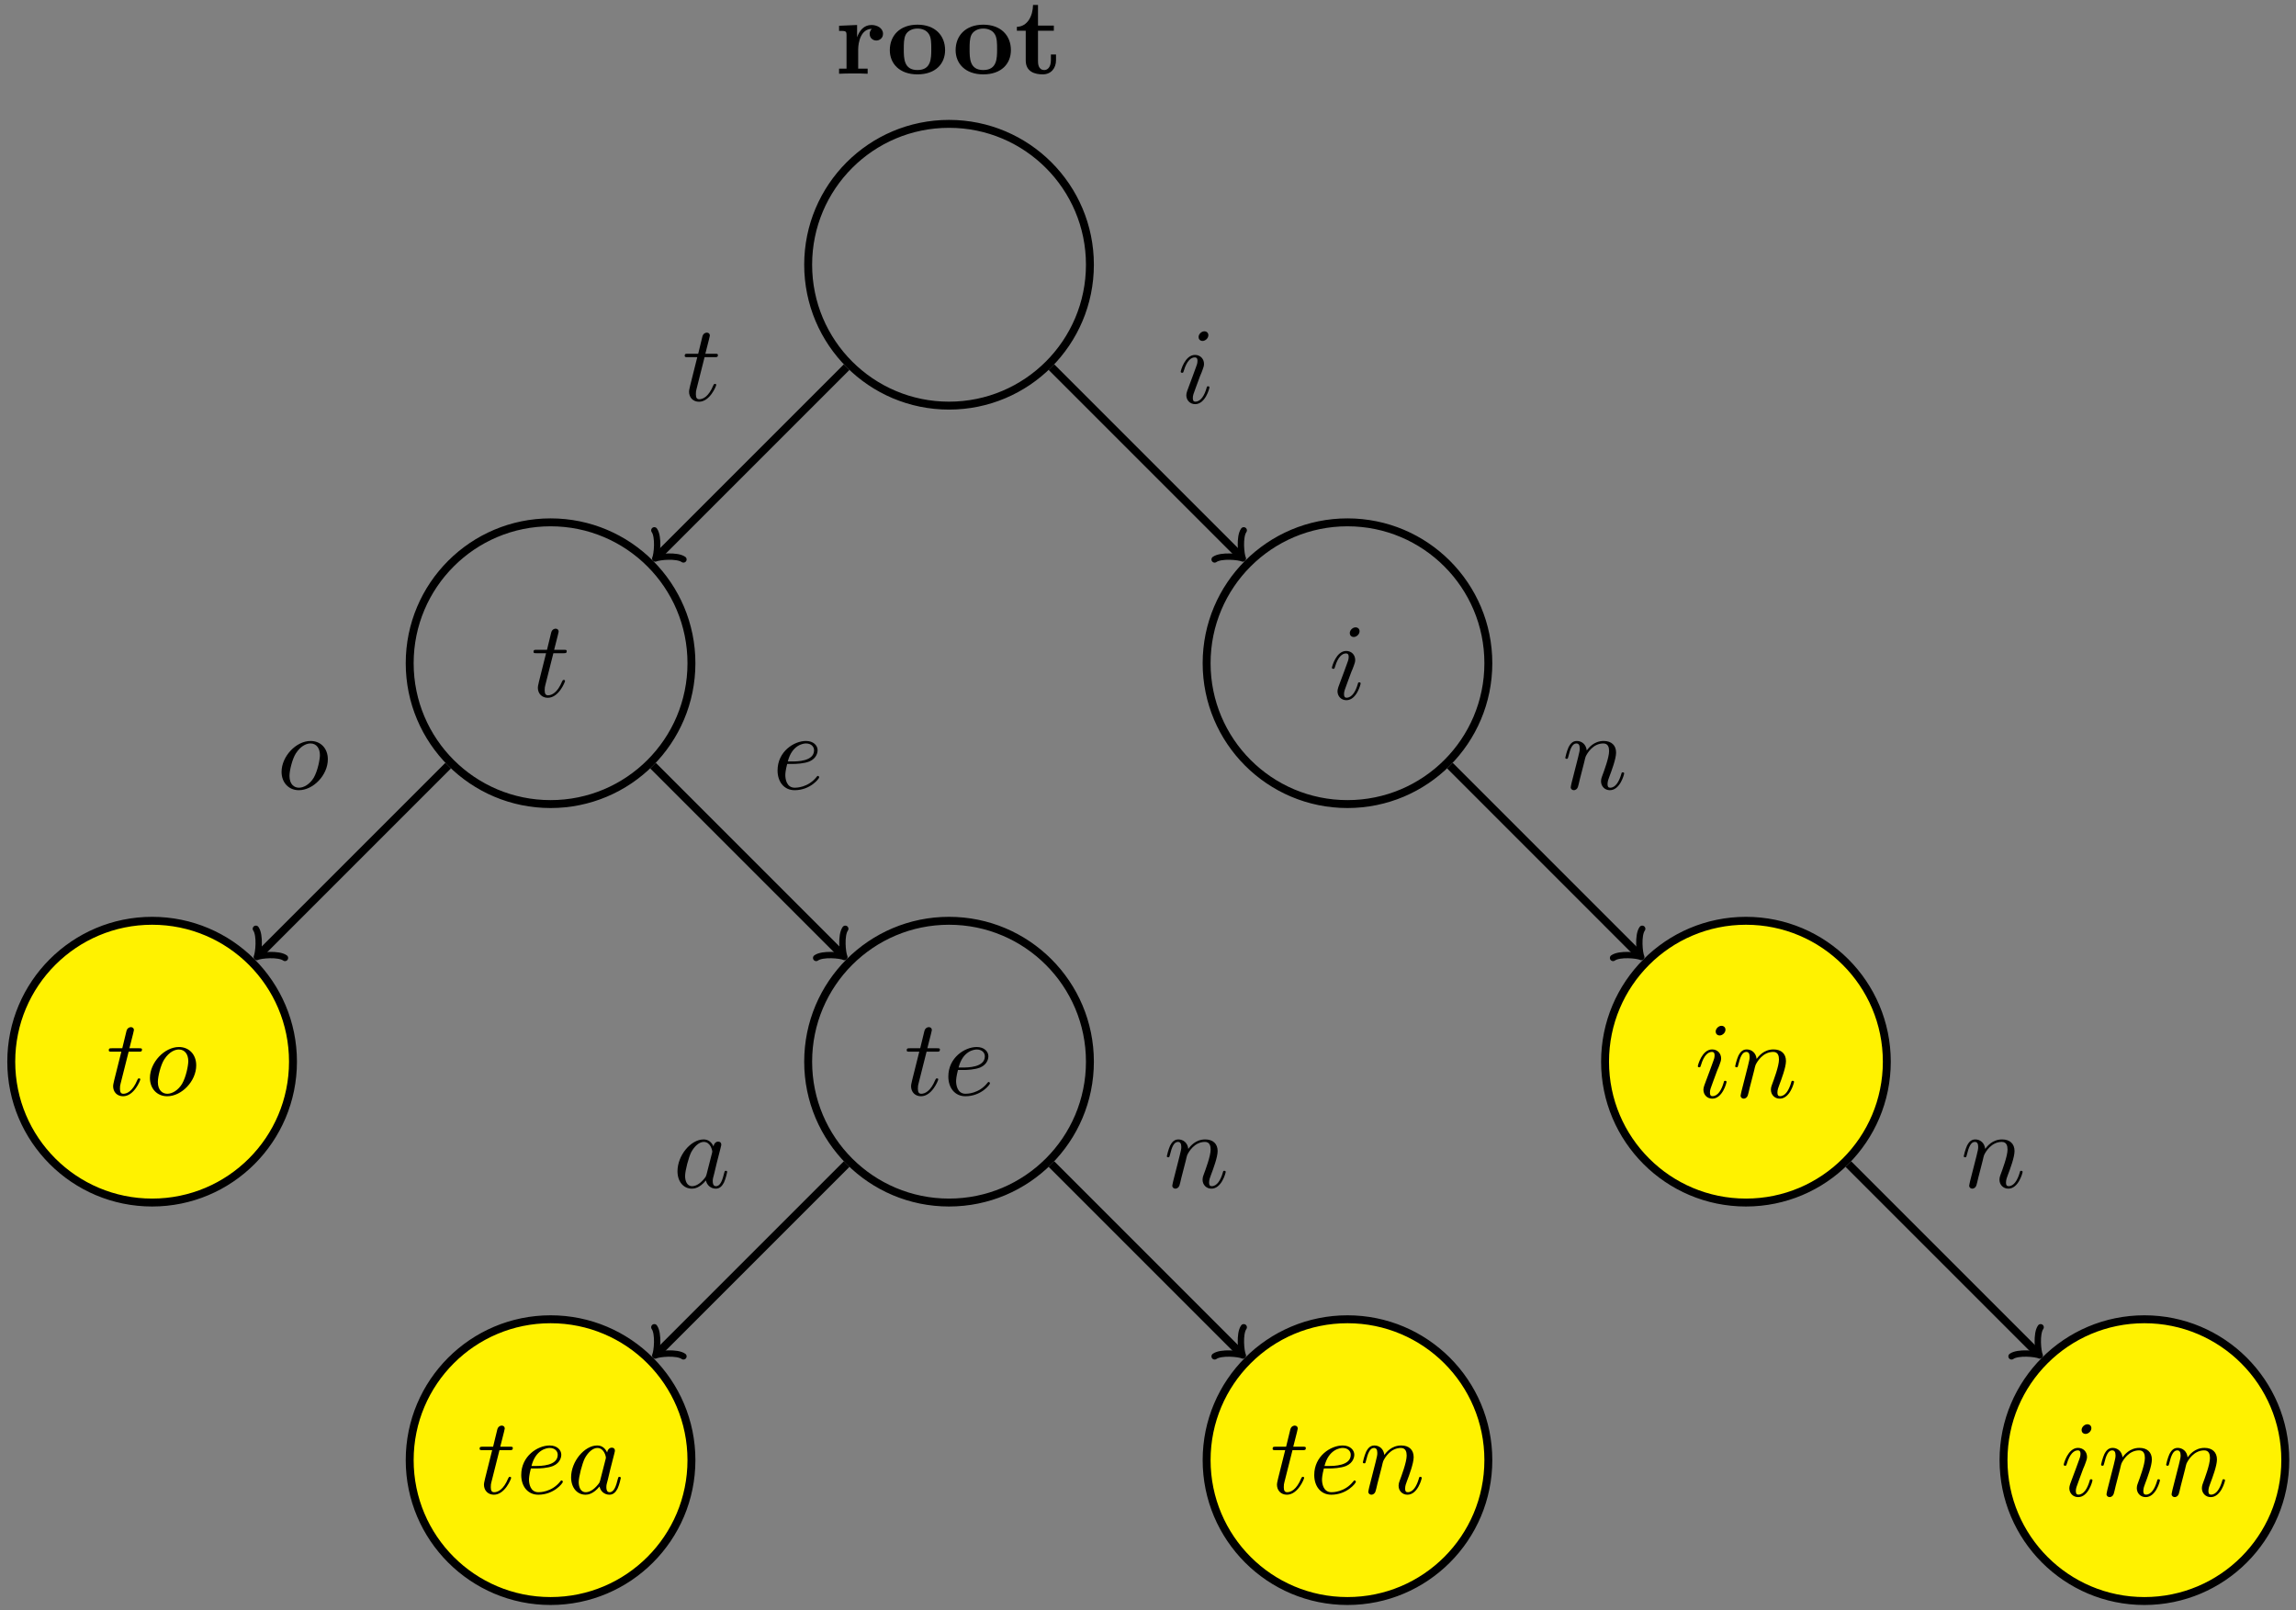 <?xml version="1.0" encoding="UTF-8"?>
<svg xmlns="http://www.w3.org/2000/svg" xmlns:xlink="http://www.w3.org/1999/xlink" width="231pt" height="162pt" viewBox="0 0 231 162" version="1.1">
<rect x="0" y="0" width="231" height="162" fill="#808080" stroke="none"/>
<defs>
<g>
<symbol overflow="visible" id="glyph0-0">
<path style="stroke:none;" d=""/>
</symbol>
<symbol overflow="visible" id="glyph0-1">
<path style="stroke:none;" d="M 2.219 -3.672 L 2.219 -4.906 L 0.406 -4.828 L 0.406 -4.312 C 1.078 -4.312 1.156 -4.312 1.156 -3.875 L 1.156 -0.516 L 0.406 -0.516 L 0.406 0 C 0.781 -0.016 1.281 -0.031 1.781 -0.031 C 2.188 -0.031 2.891 -0.031 3.281 0 L 3.281 -0.516 L 2.328 -0.516 L 2.328 -2.422 C 2.328 -3.188 2.609 -4.516 3.703 -4.516 C 3.688 -4.5 3.484 -4.328 3.484 -4.016 C 3.484 -3.562 3.844 -3.344 4.156 -3.344 C 4.469 -3.344 4.828 -3.578 4.828 -4.016 C 4.828 -4.594 4.234 -4.906 3.672 -4.906 C 2.906 -4.906 2.469 -4.359 2.219 -3.672 Z M 2.219 -3.672 "/>
</symbol>
<symbol overflow="visible" id="glyph0-2">
<path style="stroke:none;" d="M 5.906 -2.375 C 5.906 -3.844 4.906 -4.938 3.125 -4.938 C 1.344 -4.938 0.344 -3.828 0.344 -2.375 C 0.344 -1.031 1.312 0.062 3.125 0.062 C 4.969 0.062 5.906 -1.031 5.906 -2.375 Z M 3.125 -0.375 C 1.75 -0.375 1.75 -1.547 1.75 -2.5 C 1.75 -2.984 1.75 -3.547 1.938 -3.922 C 2.141 -4.312 2.594 -4.547 3.125 -4.547 C 3.594 -4.547 4.047 -4.375 4.281 -3.984 C 4.516 -3.625 4.516 -3.016 4.516 -2.5 C 4.516 -1.547 4.516 -0.375 3.125 -0.375 Z M 3.125 -0.375 "/>
</symbol>
<symbol overflow="visible" id="glyph0-3">
<path style="stroke:none;" d="M 1.125 -4.328 L 1.125 -1.344 C 1.125 -0.172 2.078 0.062 2.844 0.062 C 3.672 0.062 4.172 -0.562 4.172 -1.359 L 4.172 -1.938 L 3.656 -1.938 L 3.656 -1.375 C 3.656 -0.625 3.297 -0.375 3 -0.375 C 2.359 -0.375 2.359 -1.062 2.359 -1.312 L 2.359 -4.328 L 3.953 -4.328 L 3.953 -4.844 L 2.359 -4.844 L 2.359 -6.922 L 1.859 -6.922 C 1.844 -5.828 1.312 -4.75 0.234 -4.719 L 0.234 -4.328 Z M 1.125 -4.328 "/>
</symbol>
<symbol overflow="visible" id="glyph1-0">
<path style="stroke:none;" d=""/>
</symbol>
<symbol overflow="visible" id="glyph1-1">
<path style="stroke:none;" d="M 2.25 -4.359 L 3.266 -4.359 C 3.484 -4.359 3.594 -4.359 3.594 -4.578 C 3.594 -4.703 3.484 -4.703 3.297 -4.703 L 2.328 -4.703 C 2.719 -6.25 2.781 -6.469 2.781 -6.531 C 2.781 -6.719 2.656 -6.828 2.469 -6.828 C 2.438 -6.828 2.125 -6.812 2.031 -6.438 L 1.609 -4.703 L 0.578 -4.703 C 0.359 -4.703 0.25 -4.703 0.25 -4.5 C 0.25 -4.359 0.344 -4.359 0.562 -4.359 L 1.516 -4.359 C 0.734 -1.266 0.688 -1.078 0.688 -0.891 C 0.688 -0.297 1.094 0.125 1.688 0.125 C 2.797 0.125 3.422 -1.469 3.422 -1.562 C 3.422 -1.672 3.344 -1.672 3.297 -1.672 C 3.203 -1.672 3.188 -1.641 3.125 -1.516 C 2.656 -0.375 2.078 -0.125 1.719 -0.125 C 1.484 -0.125 1.375 -0.266 1.375 -0.625 C 1.375 -0.891 1.391 -0.953 1.438 -1.141 Z M 2.25 -4.359 "/>
</symbol>
<symbol overflow="visible" id="glyph1-2">
<path style="stroke:none;" d="M 3.094 -6.812 C 3.094 -7.031 2.938 -7.203 2.688 -7.203 C 2.406 -7.203 2.109 -6.922 2.109 -6.625 C 2.109 -6.422 2.25 -6.234 2.516 -6.234 C 2.766 -6.234 3.094 -6.484 3.094 -6.812 Z M 2.266 -2.719 C 2.406 -3.031 2.406 -3.047 2.516 -3.344 C 2.594 -3.562 2.656 -3.719 2.656 -3.922 C 2.656 -4.422 2.297 -4.828 1.75 -4.828 C 0.734 -4.828 0.312 -3.234 0.312 -3.141 C 0.312 -3.031 0.422 -3.031 0.453 -3.031 C 0.562 -3.031 0.562 -3.047 0.625 -3.234 C 0.922 -4.25 1.359 -4.578 1.719 -4.578 C 1.812 -4.578 2 -4.578 2 -4.234 C 2 -4 1.922 -3.781 1.875 -3.672 C 1.781 -3.375 1.297 -2.109 1.125 -1.641 C 1.016 -1.359 0.875 -1 0.875 -0.781 C 0.875 -0.266 1.25 0.125 1.766 0.125 C 2.797 0.125 3.203 -1.469 3.203 -1.562 C 3.203 -1.672 3.094 -1.672 3.062 -1.672 C 2.953 -1.672 2.953 -1.641 2.906 -1.469 C 2.703 -0.781 2.344 -0.125 1.781 -0.125 C 1.609 -0.125 1.531 -0.234 1.531 -0.484 C 1.531 -0.75 1.594 -0.906 1.844 -1.578 Z M 2.266 -2.719 "/>
</symbol>
<symbol overflow="visible" id="glyph1-3">
<path style="stroke:none;" d="M 5.109 -2.984 C 5.109 -4.109 4.359 -4.828 3.375 -4.828 C 1.906 -4.828 0.453 -3.266 0.453 -1.719 C 0.453 -0.641 1.172 0.125 2.188 0.125 C 3.641 0.125 5.109 -1.391 5.109 -2.984 Z M 2.203 -0.125 C 1.734 -0.125 1.25 -0.453 1.25 -1.312 C 1.25 -1.844 1.531 -3.016 1.891 -3.578 C 2.438 -4.422 3.047 -4.578 3.359 -4.578 C 3.984 -4.578 4.312 -4.062 4.312 -3.406 C 4.312 -2.984 4.094 -1.828 3.688 -1.125 C 3.297 -0.484 2.703 -0.125 2.203 -0.125 Z M 2.203 -0.125 "/>
</symbol>
<symbol overflow="visible" id="glyph1-4">
<path style="stroke:none;" d="M 2.047 -2.516 C 2.359 -2.516 3.156 -2.547 3.703 -2.766 C 4.469 -3.094 4.531 -3.734 4.531 -3.891 C 4.531 -4.375 4.109 -4.828 3.359 -4.828 C 2.156 -4.828 0.5 -3.766 0.5 -1.859 C 0.5 -0.734 1.141 0.125 2.219 0.125 C 3.781 0.125 4.688 -1.031 4.688 -1.172 C 4.688 -1.234 4.625 -1.312 4.562 -1.312 C 4.5 -1.312 4.484 -1.281 4.422 -1.203 C 3.562 -0.125 2.359 -0.125 2.234 -0.125 C 1.391 -0.125 1.281 -1.031 1.281 -1.391 C 1.281 -1.516 1.297 -1.859 1.469 -2.516 Z M 1.531 -2.766 C 1.953 -4.422 3.078 -4.578 3.359 -4.578 C 3.875 -4.578 4.172 -4.266 4.172 -3.891 C 4.172 -2.766 2.422 -2.766 1.969 -2.766 Z M 1.531 -2.766 "/>
</symbol>
<symbol overflow="visible" id="glyph1-5">
<path style="stroke:none;" d="M 4.062 -4.125 C 3.875 -4.531 3.562 -4.828 3.062 -4.828 C 1.781 -4.828 0.438 -3.219 0.438 -1.625 C 0.438 -0.594 1.031 0.125 1.891 0.125 C 2.109 0.125 2.656 0.078 3.297 -0.703 C 3.391 -0.234 3.781 0.125 4.297 0.125 C 4.672 0.125 4.922 -0.125 5.109 -0.484 C 5.297 -0.875 5.438 -1.531 5.438 -1.562 C 5.438 -1.672 5.328 -1.672 5.297 -1.672 C 5.188 -1.672 5.188 -1.625 5.141 -1.469 C 4.969 -0.766 4.766 -0.125 4.312 -0.125 C 4.031 -0.125 3.984 -0.406 3.984 -0.625 C 3.984 -0.859 4.016 -0.953 4.141 -1.422 C 4.25 -1.891 4.281 -2 4.375 -2.406 L 4.766 -3.938 C 4.844 -4.25 4.844 -4.266 4.844 -4.312 C 4.844 -4.5 4.719 -4.609 4.531 -4.609 C 4.266 -4.609 4.094 -4.359 4.062 -4.125 Z M 3.359 -1.297 C 3.297 -1.094 3.297 -1.078 3.141 -0.891 C 2.656 -0.297 2.219 -0.125 1.906 -0.125 C 1.359 -0.125 1.203 -0.719 1.203 -1.141 C 1.203 -1.688 1.562 -3.031 1.812 -3.531 C 2.156 -4.172 2.641 -4.578 3.078 -4.578 C 3.781 -4.578 3.938 -3.688 3.938 -3.625 C 3.938 -3.562 3.922 -3.484 3.906 -3.438 Z M 3.359 -1.297 "/>
</symbol>
<symbol overflow="visible" id="glyph1-6">
<path style="stroke:none;" d="M 0.953 -0.641 C 0.922 -0.484 0.859 -0.234 0.859 -0.172 C 0.859 0.016 1.016 0.125 1.172 0.125 C 1.312 0.125 1.5 0.031 1.578 -0.188 C 1.594 -0.203 1.719 -0.719 1.781 -1 L 2.031 -1.969 C 2.094 -2.219 2.156 -2.453 2.219 -2.703 C 2.25 -2.891 2.344 -3.203 2.359 -3.25 C 2.516 -3.594 3.094 -4.578 4.141 -4.578 C 4.625 -4.578 4.719 -4.172 4.719 -3.812 C 4.719 -3.141 4.188 -1.75 4.016 -1.281 C 3.922 -1.031 3.906 -0.891 3.906 -0.781 C 3.906 -0.266 4.281 0.125 4.797 0.125 C 5.828 0.125 6.234 -1.469 6.234 -1.562 C 6.234 -1.672 6.125 -1.672 6.094 -1.672 C 5.984 -1.672 5.984 -1.641 5.938 -1.469 C 5.719 -0.734 5.359 -0.125 4.828 -0.125 C 4.641 -0.125 4.562 -0.234 4.562 -0.484 C 4.562 -0.75 4.656 -1.016 4.75 -1.25 C 4.969 -1.828 5.422 -3.031 5.422 -3.656 C 5.422 -4.391 4.953 -4.828 4.172 -4.828 C 3.188 -4.828 2.656 -4.125 2.469 -3.875 C 2.406 -4.484 1.969 -4.828 1.469 -4.828 C 0.953 -4.828 0.75 -4.391 0.641 -4.203 C 0.469 -3.828 0.312 -3.188 0.312 -3.141 C 0.312 -3.031 0.422 -3.031 0.453 -3.031 C 0.562 -3.031 0.562 -3.047 0.625 -3.281 C 0.812 -4.062 1.031 -4.578 1.422 -4.578 C 1.641 -4.578 1.766 -4.438 1.766 -4.078 C 1.766 -3.844 1.734 -3.734 1.594 -3.156 Z M 0.953 -0.641 "/>
</symbol>
</g>
</defs>
<g id="surface1">
<g style="fill:rgb(0%,0%,0%);fill-opacity:1;">
  <use xlink:href="#glyph0-1" x="84.013" y="7.42"/>
  <use xlink:href="#glyph0-2" x="89.18" y="7.42"/>
</g>
<g style="fill:rgb(0%,0%,0%);fill-opacity:1;">
  <use xlink:href="#glyph0-2" x="95.801" y="7.42"/>
  <use xlink:href="#glyph0-3" x="102.074" y="7.42"/>
</g>
<path style="fill:none;stroke-width:0.797;stroke-linecap:butt;stroke-linejoin:miter;stroke:rgb(0%,0%,0%);stroke-opacity:1;stroke-miterlimit:10;" d="M 14.174 0.001 C 14.174 7.829 7.827 14.173 -0.002 14.173 C -7.83 14.173 -14.173 7.829 -14.173 0.001 C -14.173 -7.827 -7.83 -14.175 -0.002 -14.175 C 7.827 -14.175 14.174 -7.827 14.174 0.001 Z M 14.174 0.001 " transform="matrix(1,0,0,-1,95.482,26.634)"/>
<path style="fill:none;stroke-width:0.797;stroke-linecap:butt;stroke-linejoin:miter;stroke:rgb(0%,0%,0%);stroke-opacity:1;stroke-miterlimit:10;" d="M -25.916 -40.089 C -25.916 -32.261 -32.259 -25.917 -40.087 -25.917 C -47.916 -25.917 -54.263 -32.261 -54.263 -40.089 C -54.263 -47.917 -47.916 -54.261 -40.087 -54.261 C -32.259 -54.261 -25.916 -47.917 -25.916 -40.089 Z M -25.916 -40.089 " transform="matrix(1,0,0,-1,95.482,26.634)"/>
<g style="fill:rgb(0%,0%,0%);fill-opacity:1;">
  <use xlink:href="#glyph1-1" x="53.425" y="70.077"/>
</g>
<path style="fill:none;stroke-width:0.797;stroke-linecap:butt;stroke-linejoin:miter;stroke:rgb(0%,0%,0%);stroke-opacity:1;stroke-miterlimit:10;" d="M 54.26 -40.089 C 54.26 -32.261 47.916 -25.917 40.088 -25.917 C 32.26 -25.917 25.916 -32.261 25.916 -40.089 C 25.916 -47.917 32.26 -54.261 40.088 -54.261 C 47.916 -54.261 54.26 -47.917 54.26 -40.089 Z M 54.26 -40.089 " transform="matrix(1,0,0,-1,95.482,26.634)"/>
<g style="fill:rgb(0%,0%,0%);fill-opacity:1;">
  <use xlink:href="#glyph1-2" x="133.691" y="70.319"/>
</g>
<path style="fill-rule:nonzero;fill:rgb(100%,94.899%,0%);fill-opacity:1;stroke-width:0.797;stroke-linecap:butt;stroke-linejoin:miter;stroke:rgb(0%,0%,0%);stroke-opacity:1;stroke-miterlimit:10;" d="M -66.005 -80.178 C -66.005 -72.35 -72.349 -66.003 -80.177 -66.003 C -88.005 -66.003 -94.349 -72.35 -94.349 -80.178 C -94.349 -88.007 -88.005 -94.35 -80.177 -94.35 C -72.349 -94.35 -66.005 -88.007 -66.005 -80.178 Z M -66.005 -80.178 " transform="matrix(1,0,0,-1,95.482,26.634)"/>
<g style="fill:rgb(0%,0%,0%);fill-opacity:1;">
  <use xlink:href="#glyph1-1" x="10.693" y="110.165"/>
  <use xlink:href="#glyph1-3" x="14.632" y="110.165"/>
</g>
<path style="fill:none;stroke-width:0.797;stroke-linecap:butt;stroke-linejoin:miter;stroke:rgb(0%,0%,0%);stroke-opacity:1;stroke-miterlimit:10;" d="M 14.174 -80.178 C 14.174 -72.35 7.827 -66.003 -0.002 -66.003 C -7.83 -66.003 -14.173 -72.35 -14.173 -80.178 C -14.173 -88.007 -7.83 -94.35 -0.002 -94.35 C 7.827 -94.35 14.174 -88.007 14.174 -80.178 Z M 14.174 -80.178 " transform="matrix(1,0,0,-1,95.482,26.634)"/>
<g style="fill:rgb(0%,0%,0%);fill-opacity:1;">
  <use xlink:href="#glyph1-1" x="90.973" y="110.165"/>
  <use xlink:href="#glyph1-4" x="94.912" y="110.165"/>
</g>
<path style="fill-rule:nonzero;fill:rgb(100%,94.899%,0%);fill-opacity:1;stroke-width:0.797;stroke-linecap:butt;stroke-linejoin:miter;stroke:rgb(0%,0%,0%);stroke-opacity:1;stroke-miterlimit:10;" d="M -25.916 -120.264 C -25.916 -112.436 -32.259 -106.093 -40.087 -106.093 C -47.916 -106.093 -54.263 -112.436 -54.263 -120.264 C -54.263 -128.093 -47.916 -134.44 -40.087 -134.44 C -32.259 -134.44 -25.916 -128.093 -25.916 -120.264 Z M -25.916 -120.264 " transform="matrix(1,0,0,-1,95.482,26.634)"/>
<g style="fill:rgb(0%,0%,0%);fill-opacity:1;">
  <use xlink:href="#glyph1-1" x="48.002" y="150.253"/>
  <use xlink:href="#glyph1-4" x="51.941" y="150.253"/>
  <use xlink:href="#glyph1-5" x="57.021" y="150.253"/>
</g>
<path style="fill-rule:nonzero;fill:rgb(100%,94.899%,0%);fill-opacity:1;stroke-width:0.797;stroke-linecap:butt;stroke-linejoin:miter;stroke:rgb(0%,0%,0%);stroke-opacity:1;stroke-miterlimit:10;" d="M 54.26 -120.264 C 54.26 -112.436 47.916 -106.093 40.088 -106.093 C 32.26 -106.093 25.916 -112.436 25.916 -120.264 C 25.916 -128.093 32.26 -134.44 40.088 -134.44 C 47.916 -134.44 54.26 -128.093 54.26 -120.264 Z M 54.26 -120.264 " transform="matrix(1,0,0,-1,95.482,26.634)"/>
<g style="fill:rgb(0%,0%,0%);fill-opacity:1;">
  <use xlink:href="#glyph1-1" x="127.787" y="150.253"/>
  <use xlink:href="#glyph1-4" x="131.726" y="150.253"/>
  <use xlink:href="#glyph1-6" x="136.806" y="150.253"/>
</g>
<path style="fill-rule:nonzero;fill:rgb(100%,94.899%,0%);fill-opacity:1;stroke-width:0.797;stroke-linecap:butt;stroke-linejoin:miter;stroke:rgb(0%,0%,0%);stroke-opacity:1;stroke-miterlimit:10;" d="M 94.35 -80.178 C 94.35 -72.35 88.006 -66.003 80.178 -66.003 C 72.35 -66.003 66.002 -72.35 66.002 -80.178 C 66.002 -88.007 72.35 -94.35 80.178 -94.35 C 88.006 -94.35 94.35 -88.007 94.35 -80.178 Z M 94.35 -80.178 " transform="matrix(1,0,0,-1,95.482,26.634)"/>
<g style="fill:rgb(0%,0%,0%);fill-opacity:1;">
  <use xlink:href="#glyph1-2" x="170.505" y="110.407"/>
  <use xlink:href="#glyph1-6" x="174.263" y="110.407"/>
</g>
<path style="fill-rule:nonzero;fill:rgb(100%,94.899%,0%);fill-opacity:1;stroke-width:0.797;stroke-linecap:butt;stroke-linejoin:miter;stroke:rgb(0%,0%,0%);stroke-opacity:1;stroke-miterlimit:10;" d="M 134.44 -120.264 C 134.44 -112.436 128.092 -106.093 120.264 -106.093 C 112.436 -106.093 106.092 -112.436 106.092 -120.264 C 106.092 -128.093 112.436 -134.44 120.264 -134.44 C 128.092 -134.44 134.44 -128.093 134.44 -120.264 Z M 134.44 -120.264 " transform="matrix(1,0,0,-1,95.482,26.634)"/>
<g style="fill:rgb(0%,0%,0%);fill-opacity:1;">
  <use xlink:href="#glyph1-2" x="207.319" y="150.495"/>
  <use xlink:href="#glyph1-6" x="211.077" y="150.495"/>
  <use xlink:href="#glyph1-6" x="217.625" y="150.495"/>
</g>
<path style="fill:none;stroke-width:0.797;stroke-linecap:butt;stroke-linejoin:miter;stroke:rgb(0%,0%,0%);stroke-opacity:1;stroke-miterlimit:10;" d="M -10.302 -10.303 L -29.283 -29.284 " transform="matrix(1,0,0,-1,95.482,26.634)"/>
<path style="fill:none;stroke-width:0.638;stroke-linecap:round;stroke-linejoin:round;stroke:rgb(0%,0%,0%);stroke-opacity:1;stroke-miterlimit:10;" d="M -1.554 2.072 C -1.424 1.296 0.001 0.131 0.388 -0.002 C 0.001 -0.129 -1.424 -1.295 -1.554 -2.071 " transform="matrix(-0.707,0.707,0.707,0.707,66.198,55.918)"/>
<g style="fill:rgb(0%,0%,0%);fill-opacity:1;">
  <use xlink:href="#glyph1-1" x="68.637" y="40.293"/>
</g>
<path style="fill:none;stroke-width:0.797;stroke-linecap:butt;stroke-linejoin:miter;stroke:rgb(0%,0%,0%);stroke-opacity:1;stroke-miterlimit:10;" d="M 10.303 -10.303 L 29.284 -29.284 " transform="matrix(1,0,0,-1,95.482,26.634)"/>
<path style="fill:none;stroke-width:0.638;stroke-linecap:round;stroke-linejoin:round;stroke:rgb(0%,0%,0%);stroke-opacity:1;stroke-miterlimit:10;" d="M -1.553 2.071 C -1.423 1.295 0.002 0.13 0.389 0.003 C 0.002 -0.13 -1.423 -1.296 -1.553 -2.072 " transform="matrix(0.707,0.707,0.707,-0.707,124.766,55.918)"/>
<g style="fill:rgb(0%,0%,0%);fill-opacity:1;">
  <use xlink:href="#glyph1-2" x="118.479" y="40.535"/>
</g>
<path style="fill:none;stroke-width:0.797;stroke-linecap:butt;stroke-linejoin:miter;stroke:rgb(0%,0%,0%);stroke-opacity:1;stroke-miterlimit:10;" d="M -50.392 -50.393 L -69.373 -69.374 " transform="matrix(1,0,0,-1,95.482,26.634)"/>
<path style="fill:none;stroke-width:0.638;stroke-linecap:round;stroke-linejoin:round;stroke:rgb(0%,0%,0%);stroke-opacity:1;stroke-miterlimit:10;" d="M -1.552 2.072 C -1.425 1.294 0.001 0.128 0.387 0.001 C 0.001 -0.132 -1.425 -1.297 -1.555 -2.074 " transform="matrix(-0.707,0.707,0.707,0.707,26.109,96.007)"/>
<g style="fill:rgb(0%,0%,0%);fill-opacity:1;">
  <use xlink:href="#glyph1-3" x="27.875" y="79.374"/>
</g>
<path style="fill:none;stroke-width:0.797;stroke-linecap:butt;stroke-linejoin:miter;stroke:rgb(0%,0%,0%);stroke-opacity:1;stroke-miterlimit:10;" d="M -29.783 -50.393 L -10.802 -69.374 " transform="matrix(1,0,0,-1,95.482,26.634)"/>
<path style="fill:none;stroke-width:0.638;stroke-linecap:round;stroke-linejoin:round;stroke:rgb(0%,0%,0%);stroke-opacity:1;stroke-miterlimit:10;" d="M -1.556 2.072 C -1.426 1.296 -0.001 0.13 0.389 0.001 C -0.001 -0.129 -1.426 -1.295 -1.553 -2.074 " transform="matrix(0.707,0.707,0.707,-0.707,84.678,96.007)"/>
<g style="fill:rgb(0%,0%,0%);fill-opacity:1;">
  <use xlink:href="#glyph1-4" x="77.73" y="79.374"/>
</g>
<path style="fill:none;stroke-width:0.797;stroke-linecap:butt;stroke-linejoin:miter;stroke:rgb(0%,0%,0%);stroke-opacity:1;stroke-miterlimit:10;" d="M -10.302 -90.479 L -29.283 -109.46 " transform="matrix(1,0,0,-1,95.482,26.634)"/>
<path style="fill:none;stroke-width:0.638;stroke-linecap:round;stroke-linejoin:round;stroke:rgb(0%,0%,0%);stroke-opacity:1;stroke-miterlimit:10;" d="M -1.555 2.072 C -1.425 1.295 0.001 0.13 0.39 -0 C 0.001 -0.13 -1.425 -1.295 -1.555 -2.072 " transform="matrix(-0.707,0.707,0.707,0.707,66.198,136.095)"/>
<g style="fill:rgb(0%,0%,0%);fill-opacity:1;">
  <use xlink:href="#glyph1-5" x="67.724" y="119.462"/>
</g>
<path style="fill:none;stroke-width:0.797;stroke-linecap:butt;stroke-linejoin:miter;stroke:rgb(0%,0%,0%);stroke-opacity:1;stroke-miterlimit:10;" d="M 10.303 -90.479 L 29.284 -109.46 " transform="matrix(1,0,0,-1,95.482,26.634)"/>
<path style="fill:none;stroke-width:0.638;stroke-linecap:round;stroke-linejoin:round;stroke:rgb(0%,0%,0%);stroke-opacity:1;stroke-miterlimit:10;" d="M -1.554 2.072 C -1.424 1.296 0.001 0.13 0.391 0.001 C 0.001 -0.129 -1.424 -1.295 -1.554 -2.071 " transform="matrix(0.707,0.707,0.707,-0.707,124.766,136.095)"/>
<g style="fill:rgb(0%,0%,0%);fill-opacity:1;">
  <use xlink:href="#glyph1-6" x="117.084" y="119.462"/>
</g>
<path style="fill:none;stroke-width:0.797;stroke-linecap:butt;stroke-linejoin:miter;stroke:rgb(0%,0%,0%);stroke-opacity:1;stroke-miterlimit:10;" d="M 50.393 -50.393 L 69.373 -69.374 " transform="matrix(1,0,0,-1,95.482,26.634)"/>
<path style="fill:none;stroke-width:0.638;stroke-linecap:round;stroke-linejoin:round;stroke:rgb(0%,0%,0%);stroke-opacity:1;stroke-miterlimit:10;" d="M -1.554 2.074 C -1.427 1.295 -0.002 0.13 0.388 -0 C -0.002 -0.13 -1.424 -1.293 -1.554 -2.075 " transform="matrix(0.707,0.707,0.707,-0.707,164.855,96.007)"/>
<g style="fill:rgb(0%,0%,0%);fill-opacity:1;">
  <use xlink:href="#glyph1-6" x="157.172" y="79.374"/>
</g>
<path style="fill:none;stroke-width:0.797;stroke-linecap:butt;stroke-linejoin:miter;stroke:rgb(0%,0%,0%);stroke-opacity:1;stroke-miterlimit:10;" d="M 90.479 -90.479 L 109.463 -109.46 " transform="matrix(1,0,0,-1,95.482,26.634)"/>
<path style="fill:none;stroke-width:0.638;stroke-linecap:round;stroke-linejoin:round;stroke:rgb(0%,0%,0%);stroke-opacity:1;stroke-miterlimit:10;" d="M -1.555 2.071 C -1.425 1.295 0 0.13 0.39 -0 C 0 -0.13 -1.425 -1.296 -1.555 -2.072 " transform="matrix(0.707,0.707,0.707,-0.707,204.943,136.095)"/>
<g style="fill:rgb(0%,0%,0%);fill-opacity:1;">
  <use xlink:href="#glyph1-6" x="197.26" y="119.462"/>
</g>
</g>
</svg>
<!--Rendered by QuickLaTeX.com-->